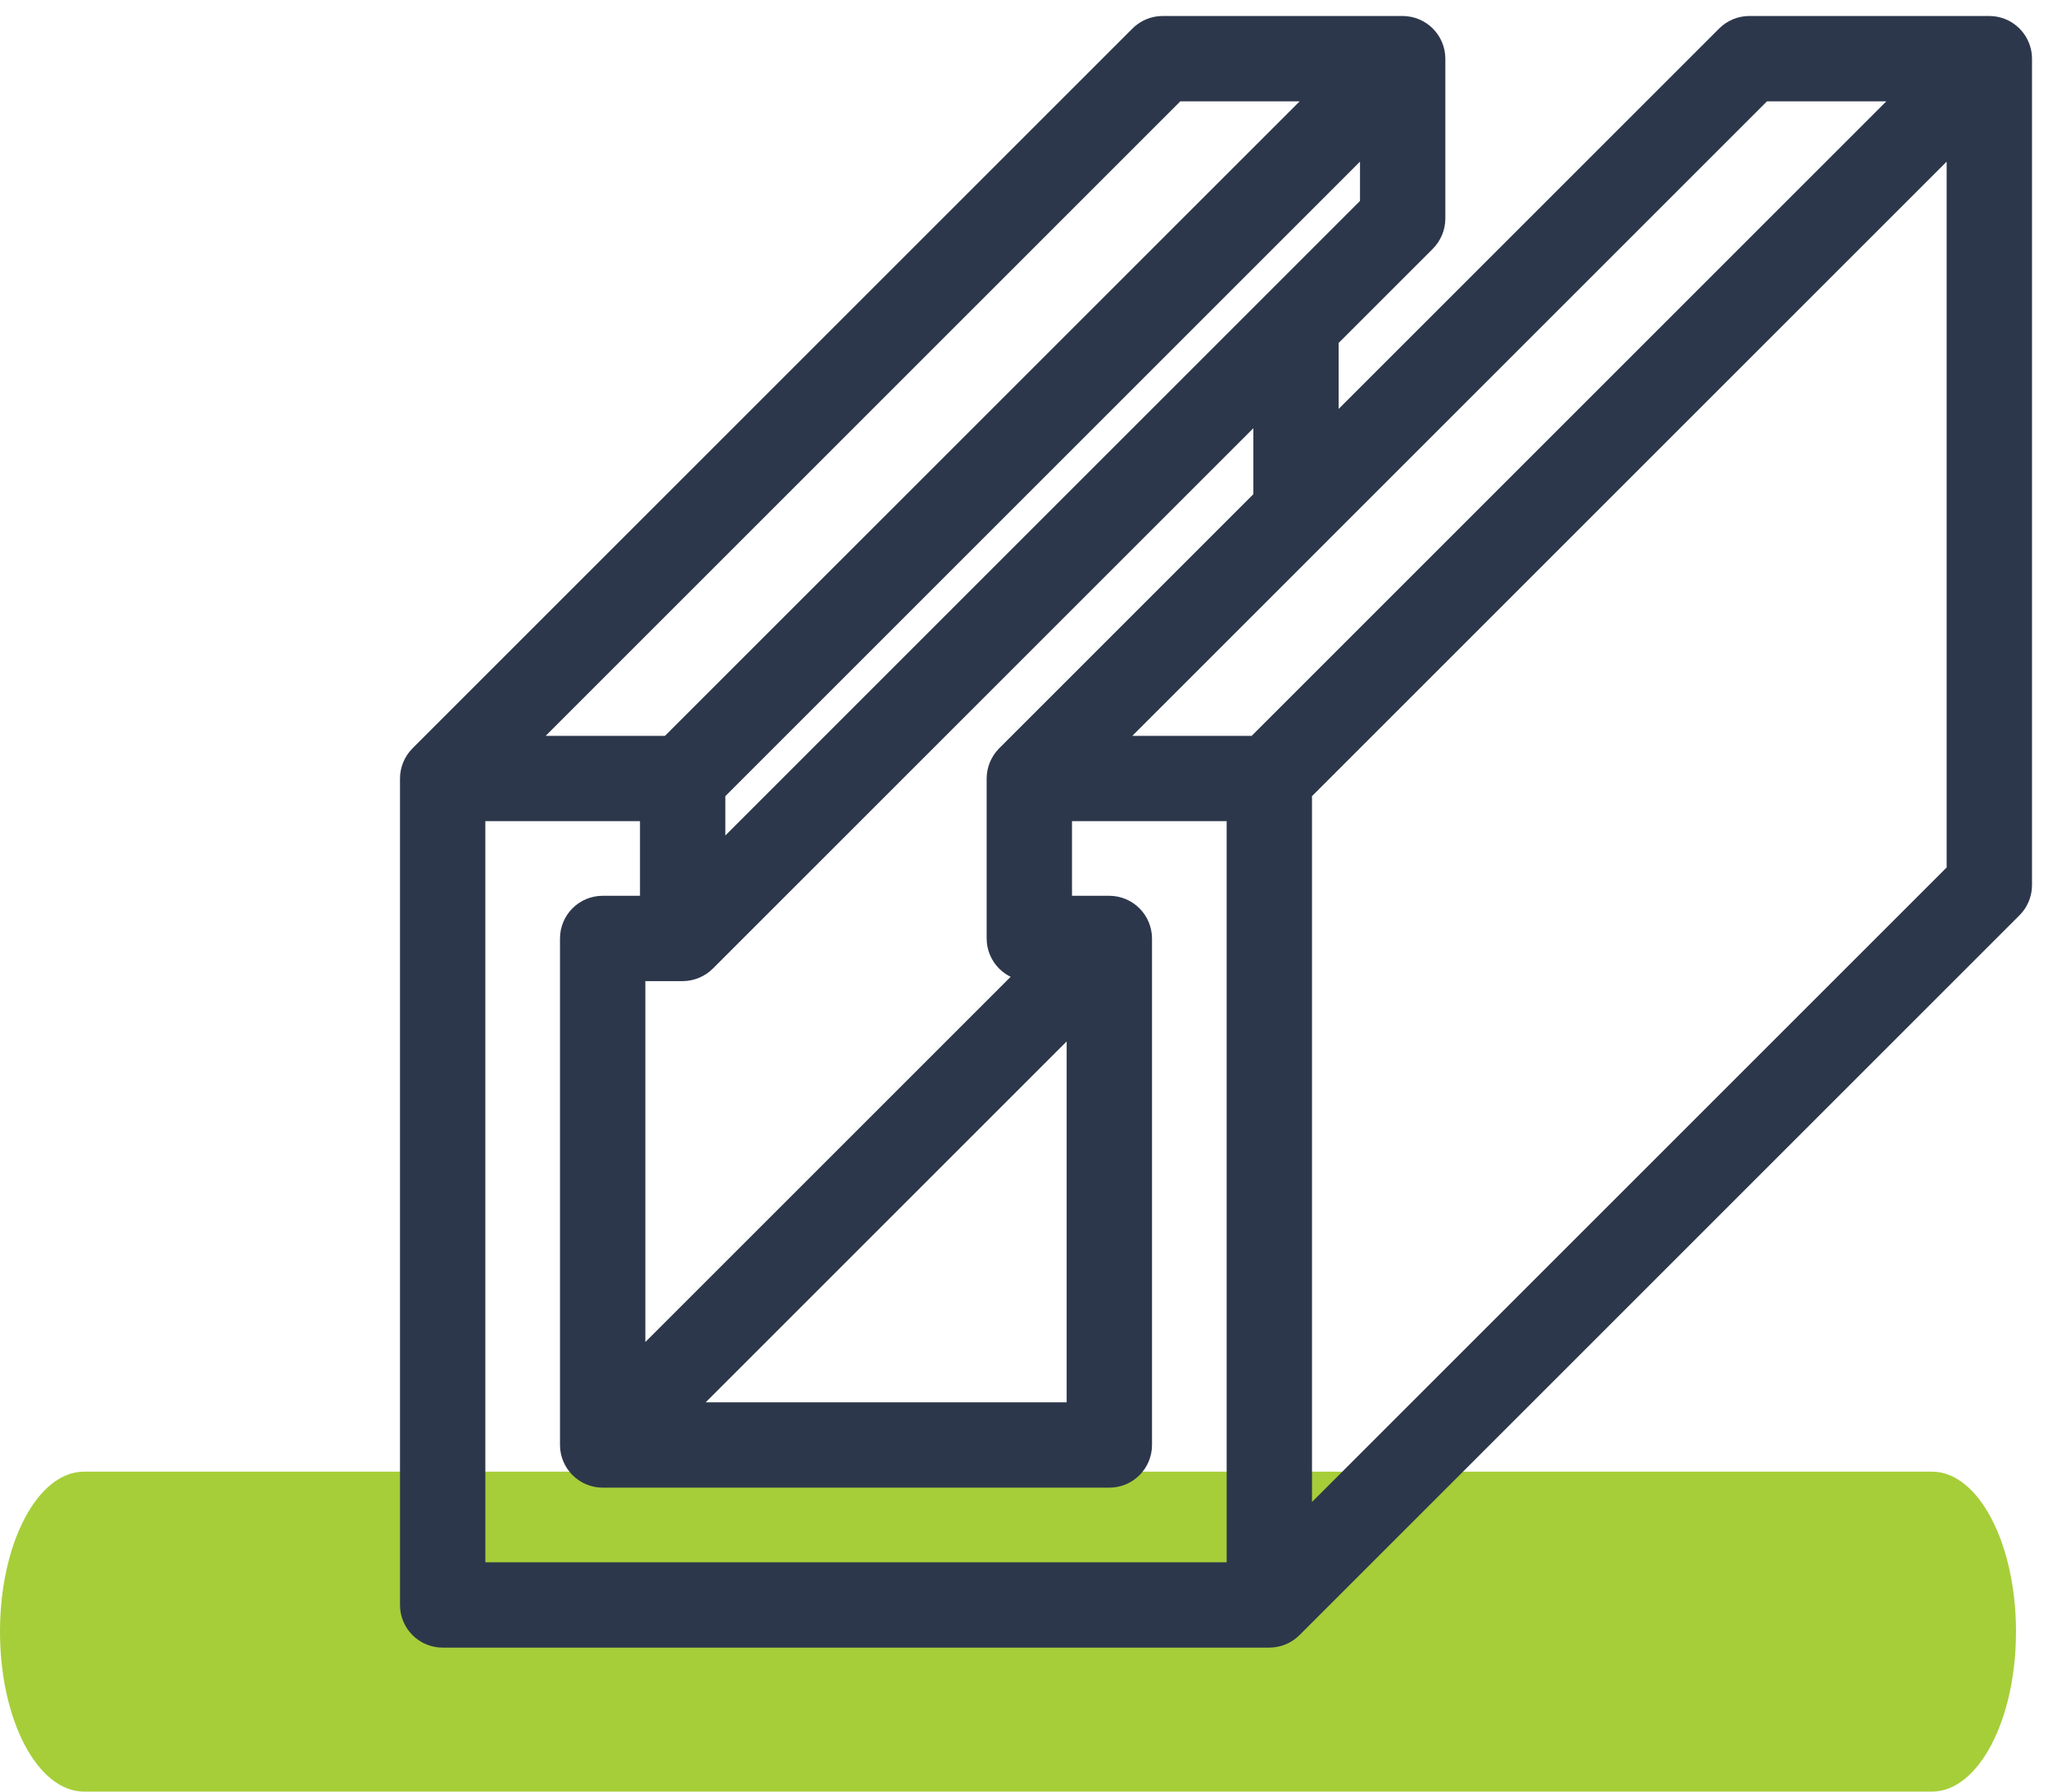 <svg width="64" height="56" viewBox="0 0 64 56" fill="none" xmlns="http://www.w3.org/2000/svg">
<path d="M0 51C0 48.239 1.175 46 2.625 46H60.375C61.825 46 63 48.239 63 51C63 53.761 61.825 56 60.375 56H2.625C1.175 56 0 53.761 0 51Z" fill="#A6CE39"/>
<path d="M62.485 1.064C62.384 1.022 62.276 1 62.167 1H54.667C54.446 1 54.234 1.088 54.078 1.244L41.333 13.988V10.512L44.422 7.423C44.578 7.266 44.665 7.054 44.667 6.833V1.833C44.665 1.374 44.293 1.002 43.833 1H36.333C36.112 1 35.9 1.088 35.744 1.244L13.245 23.744C13.089 23.901 13.001 24.112 13 24.333V50.167C13 50.388 13.088 50.6 13.244 50.756C13.4 50.912 13.612 51 13.833 51H39.667C39.888 50.999 40.1 50.911 40.257 50.755L62.756 28.256C62.912 28.1 63 27.888 63 27.667V1.833C62.999 1.497 62.796 1.194 62.485 1.064ZM55.012 2.667H60.155L39.322 23.5H34.178L41.089 16.59L41.09 16.588L55.012 2.667ZM39.667 15.655L31.578 23.744C31.422 23.901 31.335 24.112 31.333 24.333V29.333C31.333 29.554 31.421 29.766 31.577 29.923C31.734 30.079 31.946 30.167 32.167 30.167H32.655L19.667 43.155V30.167H21.333C21.554 30.165 21.766 30.078 21.923 29.922L39.667 12.178V15.655ZM33.833 31.345V44.333H20.845L33.833 31.345ZM43 6.488L39.911 9.577L39.91 9.578L22.167 27.322V24.678L43 3.845V6.488ZM36.678 2.667H41.822L20.988 23.5H15.845L36.678 2.667ZM14.667 25.167H20.5V28.5H18.833C18.612 28.5 18.4 28.588 18.244 28.744C18.088 28.9 18 29.112 18 29.333V45.167C18.002 45.626 18.374 45.998 18.833 46H34.667C34.888 46 35.1 45.912 35.256 45.756C35.412 45.6 35.5 45.388 35.5 45.167V29.333C35.498 28.874 35.126 28.502 34.667 28.5H33V25.167H38.833V49.333H14.667V25.167ZM40.5 48.155V24.678L61.333 3.845V27.322L40.5 48.155Z" fill="#2D374B" stroke="#2D374B"/>
</svg>
